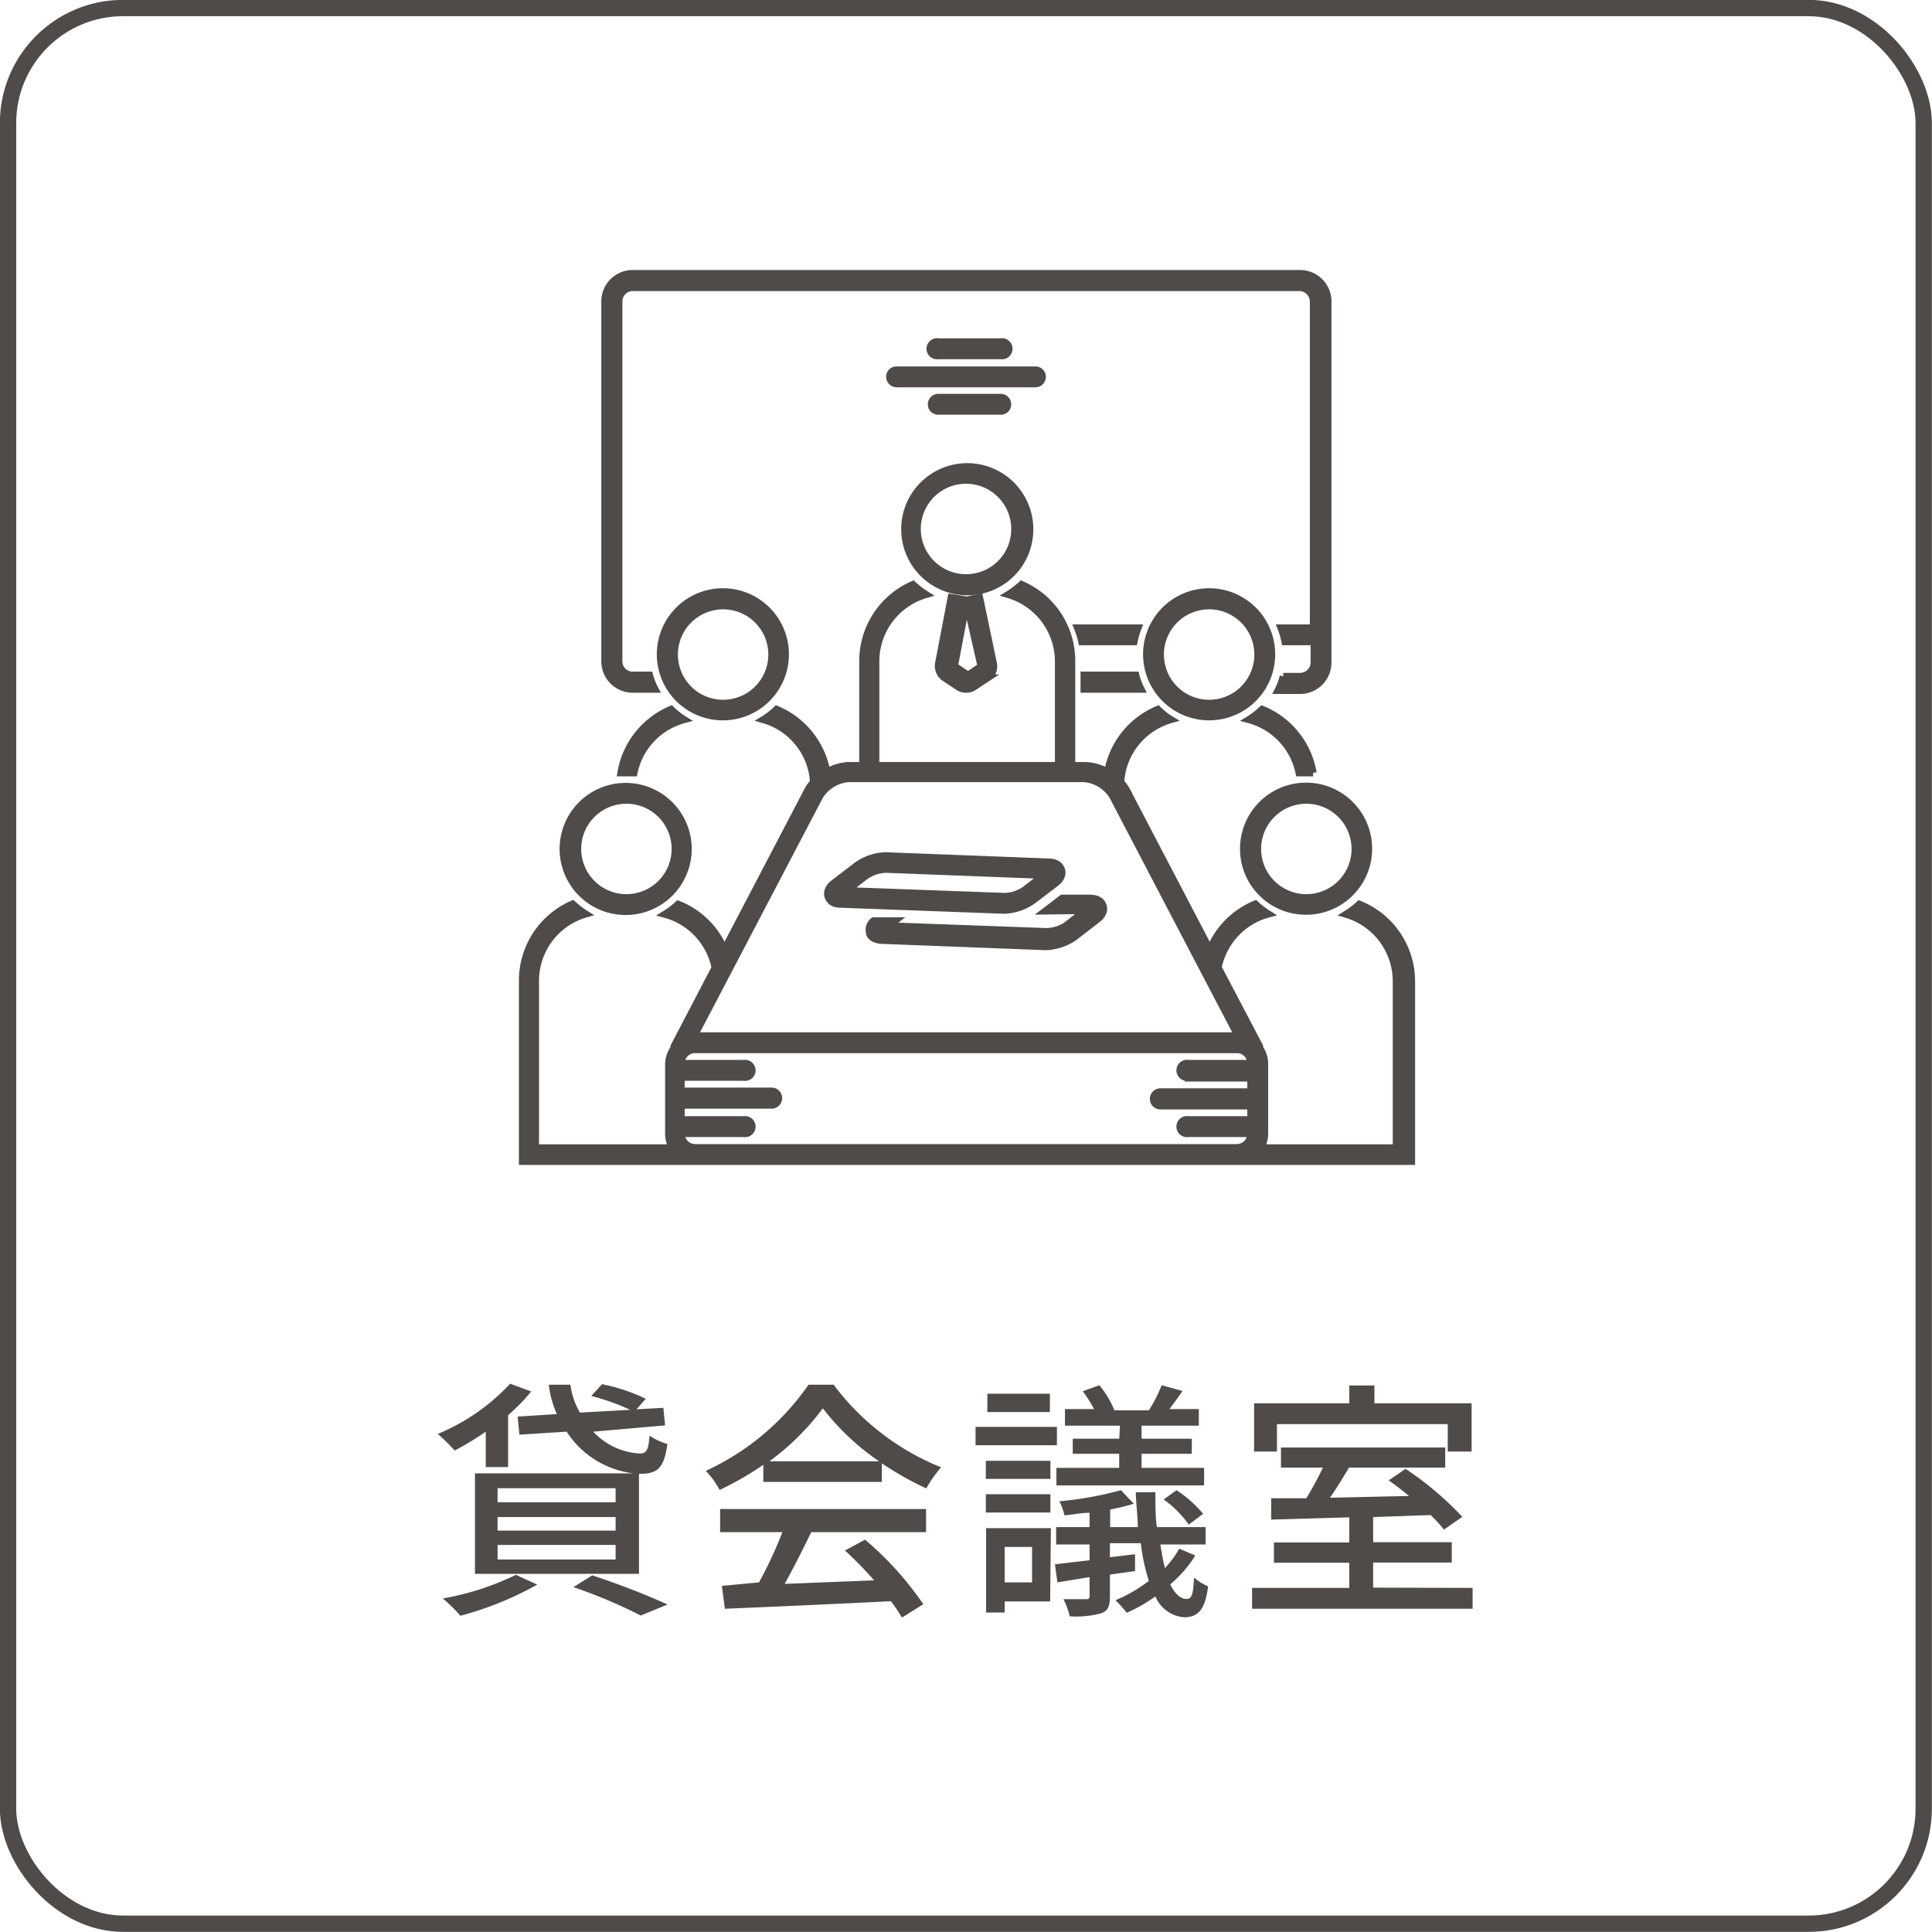 <svg xmlns="http://www.w3.org/2000/svg" viewBox="0 0 76.92 76.92"><defs><style>.cls-1{fill:none;stroke-width:0.65px;}.cls-1,.cls-3{stroke:#4f4b49;stroke-miterlimit:10;}.cls-2,.cls-3{fill:#4f4b49;}.cls-3{stroke-width:0.28px;}</style></defs><title>アセット 13</title><g id="レイヤー_2" data-name="レイヤー 2"><g id="レイヤー_1-2" data-name="レイヤー 1"><rect class="cls-1" x="0.32" y="0.32" width="76.27" height="76.27" rx="4.58"/><path class="cls-2" d="M19.34,57a11.07,11.07,0,0,1-1.24.75,7,7,0,0,0-.67-.66,8.21,8.21,0,0,0,2.88-2l.84.31a7.39,7.39,0,0,1-.92.94v2.07h-.89Zm2.05,6.09a13.25,13.25,0,0,1-3.06,1.24,6.53,6.53,0,0,0-.7-.69,10.93,10.93,0,0,0,2.91-.94Zm-2.48-4.43h6.53v4H18.91Zm.9,1.15h4.7v-.56h-4.7Zm0,1.13h4.7V60.4h-4.7Zm0,1.15h4.7v-.58h-4.7Zm2.36-5.79a4,4,0,0,1-.32-1.17h.86a2.93,2.93,0,0,0,.38,1.11l2-.11a8.78,8.78,0,0,0-1.55-.55l.43-.47a7.25,7.25,0,0,1,1.74.58l-.37.42,1.07-.06.07.7L23.62,57a2.73,2.73,0,0,0,1.86.87c.28,0,.34-.18.38-.71a2.56,2.56,0,0,0,.71.33c-.13,1-.42,1.19-1.12,1.19A3.69,3.69,0,0,1,22.56,57l-1.88.12-.07-.72Zm1.41,6.42a31.59,31.59,0,0,1,3,1.16l-1.07.44a20.21,20.21,0,0,0-2.68-1.13Z"/><path class="cls-2" d="M30.39,58.32a12.31,12.31,0,0,1-1.74,1,3.39,3.39,0,0,0-.55-.76,10.1,10.1,0,0,0,4.09-3.43h1a10,10,0,0,0,4.28,3.29,4.53,4.53,0,0,0-.59.84,12.55,12.55,0,0,1-1.77-1V59H30.39Zm-1.72,1.76h8.2V61H32.3c-.33.67-.7,1.42-1.06,2.06l3.56-.14a14.58,14.58,0,0,0-1.16-1.19l.8-.43a12.73,12.73,0,0,1,2.32,2.57l-.85.53a6.82,6.82,0,0,0-.44-.65c-2.38.12-4.91.23-6.61.3l-.12-.91L30.22,63A17,17,0,0,0,31.15,61H28.67ZM35,58.18a9.72,9.72,0,0,1-2.24-2.11,9.91,9.91,0,0,1-2.13,2.11Z"/><path class="cls-2" d="M42.08,57.54H38.84v-.73h3.24Zm-.27,6.22H40v.44h-.74V60.84h2.58Zm-2.56-5.6h2.57v.72H39.25Zm0,1.33h2.57v.73H39.25Zm2.55-3.27H39.31v-.73H41.8ZM40,61.59V63h1.09V61.59Zm7.59.34a4.83,4.83,0,0,1-1,1.15c.19.38.41.58.65.58s.26-.24.3-.85a2.26,2.26,0,0,0,.56.35c-.12.92-.39,1.22-.94,1.23A1.35,1.35,0,0,1,46,63.56a6.19,6.19,0,0,1-1.14.65,4.94,4.94,0,0,0-.45-.5,5.75,5.75,0,0,0,1.33-.77,7.85,7.85,0,0,1-.32-1.5H44.19V62l1-.12v.67l-1,.14v.86c0,.39-.07.58-.35.68a3.69,3.69,0,0,1-1.25.12,3.12,3.12,0,0,0-.25-.68c.39,0,.78,0,.88,0s.16,0,.16-.15v-.73L42.1,63l-.1-.72,1.38-.16v-.63H42.05v-.69h1.33v-.57c-.35,0-.69.08-1,.1a2.7,2.7,0,0,0-.2-.56,13.91,13.91,0,0,0,2.45-.44l.51.54a9.26,9.26,0,0,1-.94.23v.7H45.3c0-.43-.07-.9-.08-1.39H46c0,.51,0,1,.06,1.39H48v.69h-1.8a8.78,8.78,0,0,0,.18.94,4.14,4.14,0,0,0,.57-.77Zm-3-5.17H42.4V56.1h1.16a6,6,0,0,0-.45-.71l.66-.24a3.91,3.91,0,0,1,.6,1h1.37a5.51,5.51,0,0,0,.51-1l.83.23c-.18.26-.36.51-.52.72h1.17v.66H45.45v.52h2v.6h-2v.56h2.49v.7H42.06v-.7h2.5v-.56H42.71v-.6h1.85Zm2.25,2.57a4.7,4.7,0,0,1,1.06.94l-.57.43a4.21,4.21,0,0,0-1-1Z"/><path class="cls-2" d="M58.63,63.22v.83H49.85v-.83h3.87v-1h-3v-.81h3v-1l-3.11.09,0-.85,1.4,0a13,13,0,0,0,.66-1.22H51v-.8h6.54v.8H53.71c-.24.4-.5.83-.76,1.2l3.15-.07c-.27-.22-.55-.44-.81-.62l.67-.46a12.78,12.78,0,0,1,2.26,1.91l-.73.51a6.38,6.38,0,0,0-.53-.58l-2.29.08v1H57.8v.81H54.67v1Zm-7.79-5.43h-.91V55.87h3.79v-.71h1v.71h3.87v1.92h-.95V56.7H50.84Z"/><path class="cls-3" d="M31.27,26.05a2.49,2.49,0,1,0-2.49,2.49A2.49,2.49,0,0,0,31.27,26.05Zm-4.42,0A1.94,1.94,0,1,1,28.78,28,1.94,1.94,0,0,1,26.85,26.05Z"/><path class="cls-3" d="M22.42,33.8a2.49,2.49,0,1,0,2.49-2.49A2.49,2.49,0,0,0,22.42,33.8Zm2.49-1.94A1.94,1.94,0,1,1,23,33.8,1.94,1.94,0,0,1,24.91,31.86Z"/><path class="cls-3" d="M48.14,28.54a2.49,2.49,0,1,0-2.49-2.49A2.49,2.49,0,0,0,48.14,28.54Zm0-4.42a1.94,1.94,0,1,1-1.94,1.93A1.94,1.94,0,0,1,48.14,24.12Z"/><path class="cls-3" d="M52,36.28a2.49,2.49,0,1,0-2.49-2.48A2.48,2.48,0,0,0,52,36.28Zm0-4.42a1.94,1.94,0,1,1-1.93,1.94A1.94,1.94,0,0,1,52,31.86Z"/><path class="cls-3" d="M39.84,14.16a.28.28,0,1,0,0-.55H37.36a.28.28,0,1,0,0,.55Z"/><path class="cls-3" d="M41.5,15a.27.27,0,0,0-.27-.27H35.7a.27.27,0,0,0-.28.27.28.28,0,0,0,.28.28h5.53A.28.28,0,0,0,41.5,15Z"/><path class="cls-3" d="M39.84,16.37a.27.27,0,0,0,.28-.27.28.28,0,0,0-.28-.28H37.36a.28.28,0,0,0-.28.28.27.27,0,0,0,.28.27Z"/><path class="cls-3" d="M37.87,23.79l-.5,2.61a.58.58,0,0,0,.24.59l.53.35a.53.53,0,0,0,.32.1.54.54,0,0,0,.33-.1l.53-.35a.56.56,0,0,0,.23-.58L39,23.78l-.54.12.6,2.63-.52.35h0l-.54-.36.5-2.63Z"/><path class="cls-3" d="M41,21.08a2.49,2.49,0,1,0-2.49,2.48A2.48,2.48,0,0,0,41,21.08ZM38.46,23a1.94,1.94,0,1,1,1.94-1.93A1.93,1.93,0,0,1,38.46,23Z"/><path class="cls-3" d="M43.21,36.25l-.75.59a1.51,1.51,0,0,1-.79.25l-6.3-.23.26-.2-.85,0a.45.45,0,0,0-.16.48c0,.11.15.29.51.3l6.5.25h0a2.11,2.11,0,0,0,1.13-.37l.92-.71c.29-.22.28-.44.24-.55s-.14-.29-.51-.3l-1.12,0-.67.51Z"/><path class="cls-3" d="M33.47,36l6.5.24h0a2.11,2.11,0,0,0,1.13-.37l.92-.7c.29-.22.28-.44.24-.55s-.14-.29-.51-.3l-6.49-.25h0a2.08,2.08,0,0,0-1.12.37l-.93.71c-.29.22-.28.44-.24.55S33.11,36,33.47,36Zm1-1.13a1.56,1.56,0,0,1,.81-.26h0l6.27.24-.75.58a1.52,1.52,0,0,1-.79.26l-6.3-.23Z"/><path class="cls-3" d="M45.22,26.88H43.16v.56h2.27A2.69,2.69,0,0,1,45.22,26.88Z"/><path class="cls-3" d="M52.29,12V25H51a3.19,3.19,0,0,1,.16.55h1.16v.83a.56.56,0,0,1-.56.55h-.67a2.69,2.69,0,0,1-.21.56h.88a1.11,1.11,0,0,0,1.11-1.11V12a1.11,1.11,0,0,0-1.11-1.11H25.19A1.11,1.11,0,0,0,24.08,12V26.33a1.11,1.11,0,0,0,1.11,1.11h.89a2.72,2.72,0,0,1-.22-.56h-.67a.55.55,0,0,1-.55-.55V12a.55.55,0,0,1,.55-.55H51.73A.56.56,0,0,1,52.29,12Z"/><path class="cls-3" d="M45.31,25H42.9a3.5,3.5,0,0,1,.17.55h2.08A3.19,3.19,0,0,1,45.31,25Z"/><path class="cls-3" d="M25.24,30.77a2.77,2.77,0,0,1,2-2.12,2.93,2.93,0,0,1-.52-.41,3.34,3.34,0,0,0-2,2.53l.23,0Z"/><path class="cls-3" d="M50.25,28.24a3,3,0,0,1-.53.41,2.77,2.77,0,0,1,2,2.12l.33,0,.23,0A3.33,3.33,0,0,0,50.25,28.24Z"/><path class="cls-3" d="M54.12,36a3.51,3.51,0,0,1-.53.4,2.78,2.78,0,0,1,2,2.66v6.64H50.2a1.17,1.17,0,0,0,.15-.56V42.37a1.08,1.08,0,0,0-.2-.64l0-.07-1.65-3.14a2.77,2.77,0,0,1,2-2.13,3.42,3.42,0,0,1-.52-.4,3.33,3.33,0,0,0-1.81,1.82l-3.32-6.35a1.72,1.72,0,0,0-.23-.32,2.76,2.76,0,0,1,2-2.49,2.61,2.61,0,0,1-.52-.41,3.33,3.33,0,0,0-2,2.5,1.82,1.82,0,0,0-.88-.26h-.55V26.33a3.31,3.31,0,0,0-2-3.06,3.51,3.51,0,0,1-.53.4,2.78,2.78,0,0,1,2,2.66v4.15H34.87V26.33a2.77,2.77,0,0,1,2-2.66,3.42,3.42,0,0,1-.52-.4,3.32,3.32,0,0,0-2,3.06v4.15h-.55a1.82,1.82,0,0,0-.88.26,3.34,3.34,0,0,0-2-2.5,3,3,0,0,1-.53.41,2.76,2.76,0,0,1,2,2.49,1.72,1.72,0,0,0-.23.32l-3.32,6.35A3.31,3.31,0,0,0,27,36a3.51,3.51,0,0,1-.53.4,2.77,2.77,0,0,1,2,2.13l-1.64,3.14,0,.07a1.09,1.09,0,0,0-.21.64v2.76a1.08,1.08,0,0,0,.16.56H21.32V39.05a2.77,2.77,0,0,1,2-2.66,3.42,3.42,0,0,1-.52-.4,3.32,3.32,0,0,0-2,3.06v7.19h35.4V39.05A3.31,3.31,0,0,0,54.12,36ZM32.63,31.71A1.5,1.5,0,0,1,33.76,31h9.4a1.48,1.48,0,0,1,1.13.68l5,9.56H27.64ZM47.31,42.92H49.8v.55H46.2a.28.28,0,0,0,0,.56h3.6v.55H47.31a.28.28,0,1,0,0,.55H49.8a.56.56,0,0,1-.55.56H27.68a.56.56,0,0,1-.56-.56h2.49a.28.28,0,1,0,0-.55H27.12V44h3.6a.28.28,0,0,0,0-.56h-3.6v-.55h2.49a.28.28,0,1,0,0-.55H27.12a.55.55,0,0,1,.56-.55H49.25a.55.55,0,0,1,.55.55H47.31a.28.28,0,1,0,0,.55Z"/></g></g></svg>